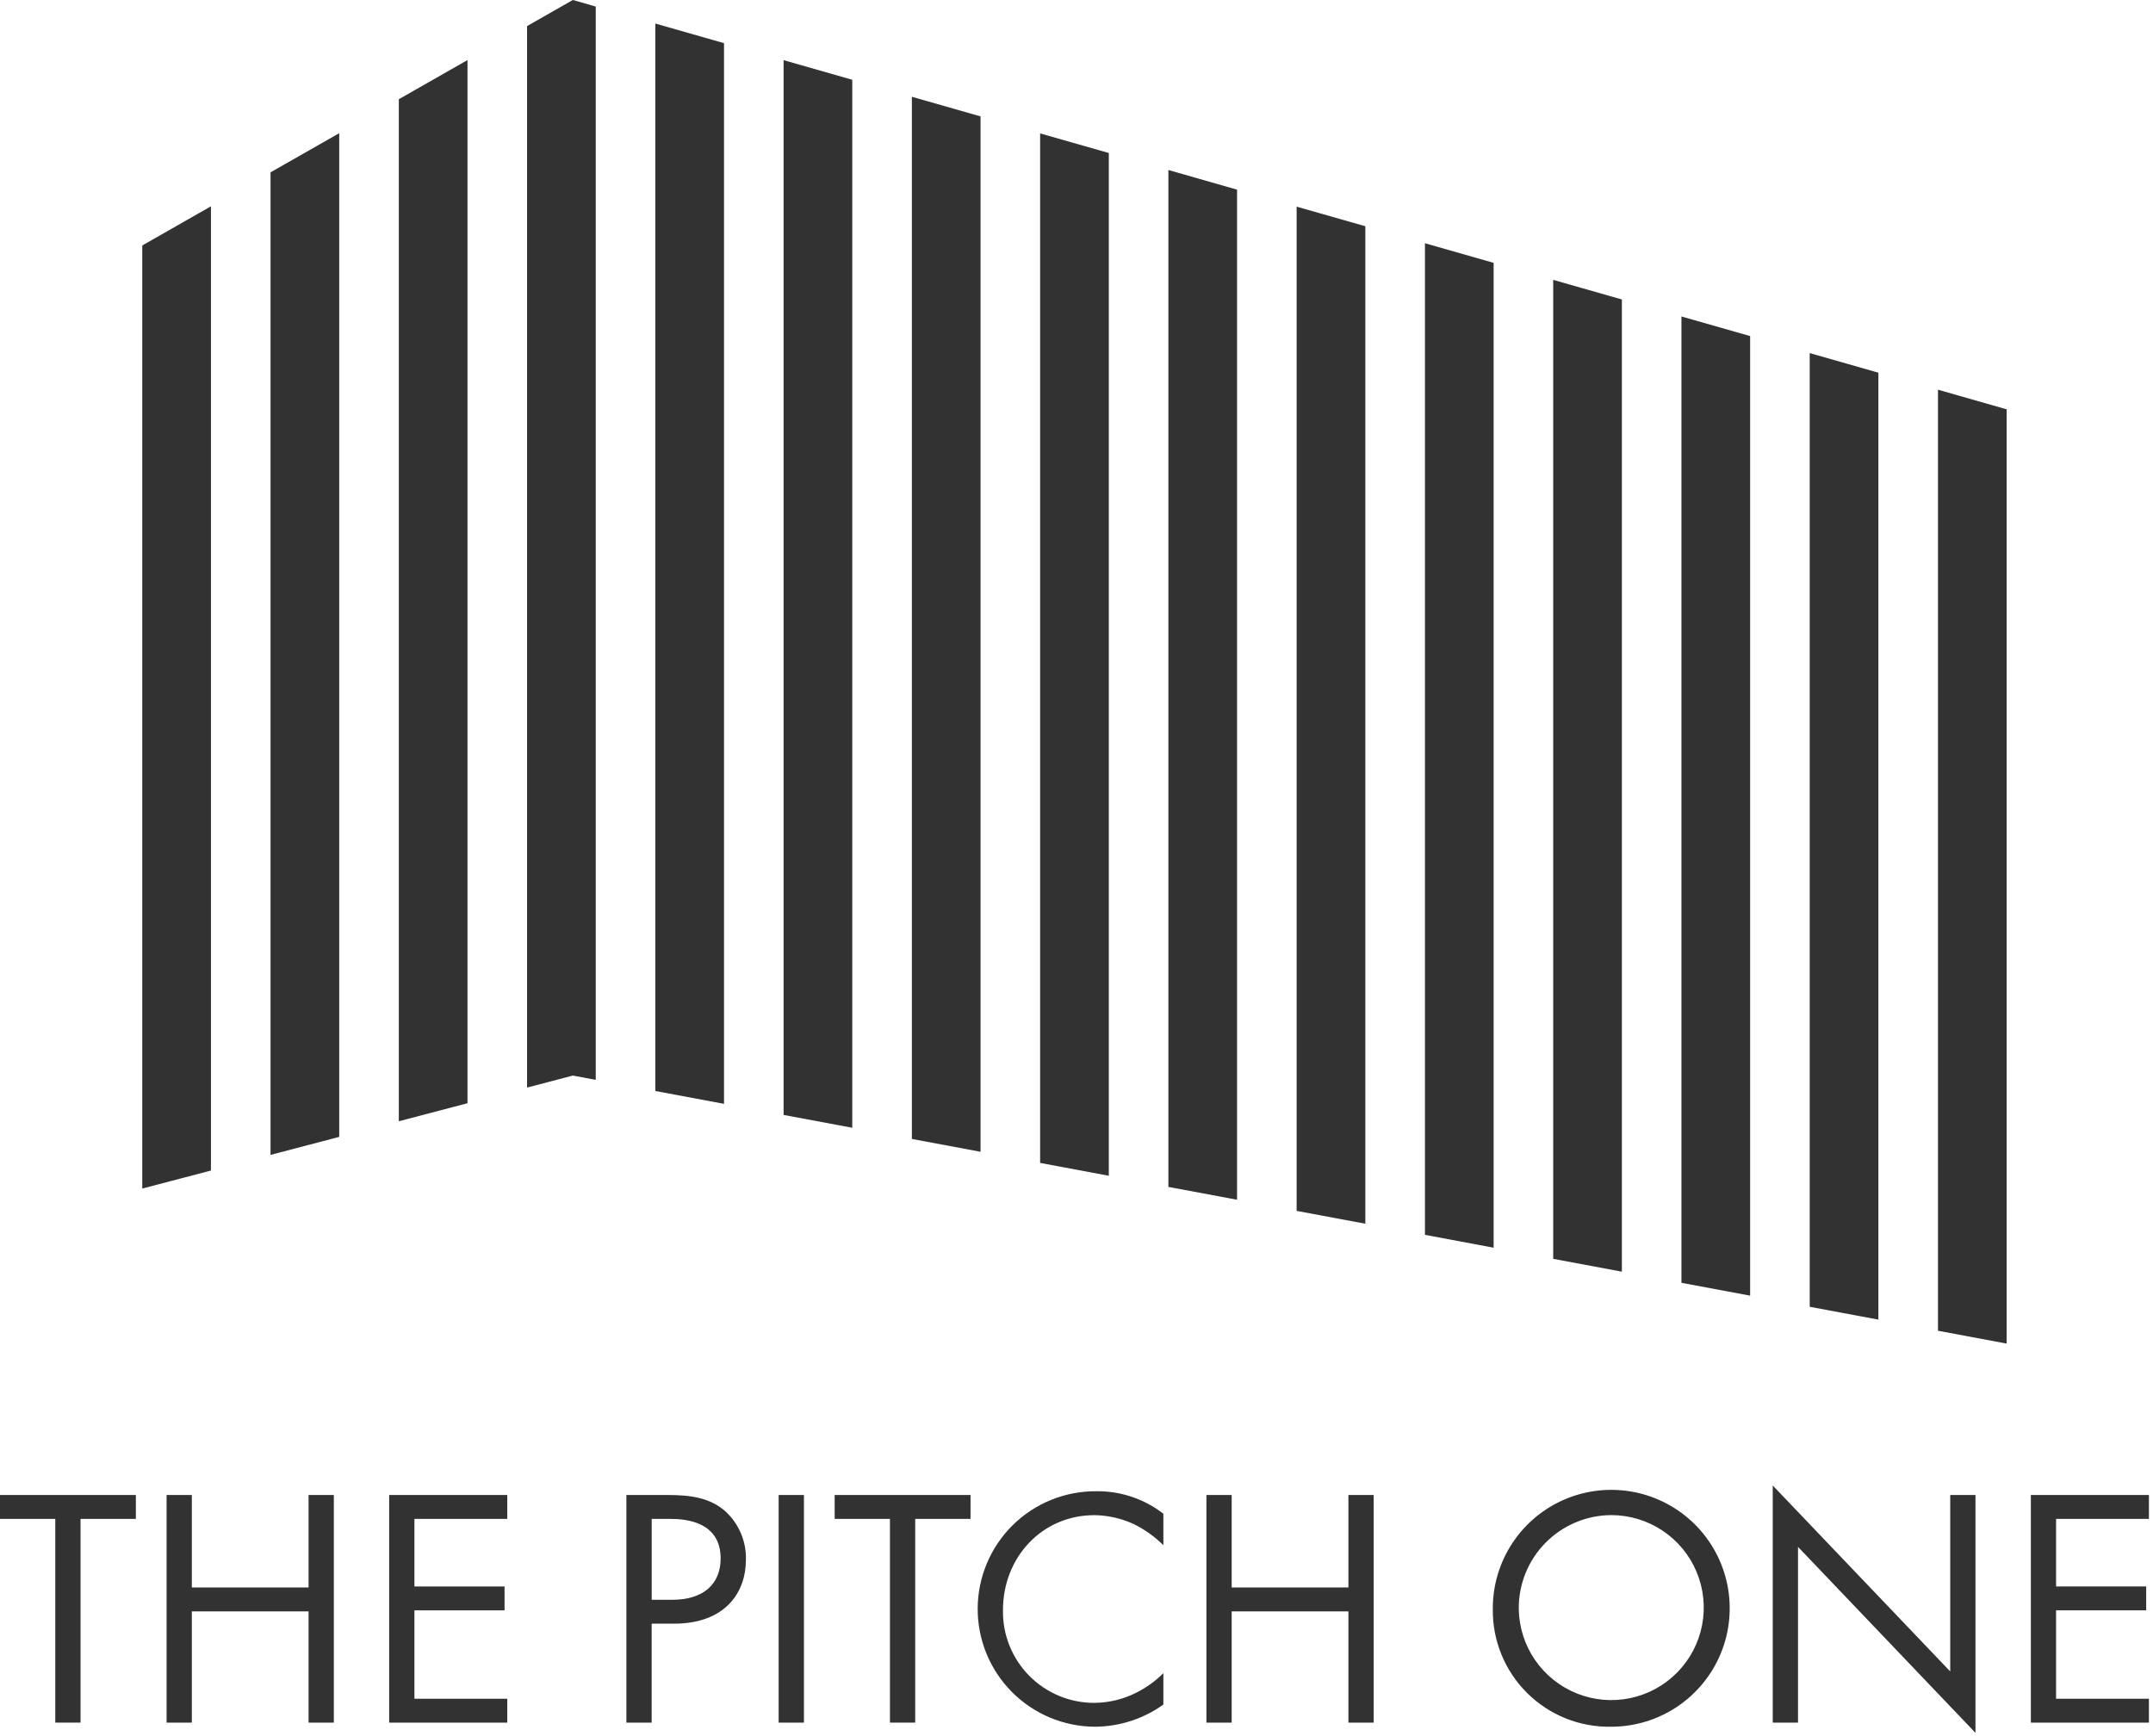 <svg width="124" height="100" viewBox="0 0 124 100" fill="none" xmlns="http://www.w3.org/2000/svg">
<g clip-path="url(#clip0_61_27528)">
<path d="M4.639 87.488V99.222H3.184V87.488H-0V86.112H7.825V87.488H4.639Z" fill="#323232"/>
<path d="M11.049 91.438H17.772V86.112H19.227V99.223H17.772V92.816H11.049V99.223H9.595V86.112H11.049V91.438Z" fill="#323232"/>
<path d="M29.216 87.488H23.868V91.381H29.059V92.756H23.868V97.848H29.216V99.223H22.414V86.112H29.216V87.488Z" fill="#323232"/>
<path d="M38.458 86.112C39.775 86.112 40.877 86.269 41.76 87.036C42.151 87.39 42.461 87.824 42.668 88.31C42.876 88.795 42.975 89.32 42.96 89.847C42.96 91.697 41.8 93.523 38.812 93.523H37.532V99.222H36.076V86.112H38.458ZM37.534 92.147H38.733C40.463 92.147 41.505 91.281 41.505 89.767C41.505 87.684 39.56 87.488 38.615 87.488H37.534V92.147Z" fill="#323232"/>
<path d="M46.302 86.112V99.223H44.846V86.112H46.302Z" fill="#323232"/>
<path d="M52.71 87.488V99.222H51.256V87.488H48.072V86.112H55.897V87.488H52.71Z" fill="#323232"/>
<path d="M67.004 89.004C66.504 88.507 65.926 88.095 65.294 87.785C64.584 87.459 63.814 87.284 63.034 87.273C60.007 87.273 57.765 89.71 57.765 92.738C57.752 93.439 57.879 94.135 58.139 94.786C58.4 95.436 58.788 96.028 59.28 96.527C59.773 97.025 60.361 97.419 61.008 97.687C61.656 97.955 62.35 98.09 63.051 98.085C63.901 98.074 64.736 97.865 65.49 97.474C66.049 97.189 66.56 96.817 67.003 96.373V98.183C65.85 99.008 64.469 99.454 63.051 99.459C62.161 99.454 61.28 99.273 60.459 98.928C59.638 98.582 58.893 98.078 58.267 97.445C57.641 96.811 57.146 96.061 56.81 95.236C56.474 94.411 56.303 93.528 56.309 92.638C56.314 91.747 56.495 90.866 56.84 90.045C57.186 89.224 57.69 88.48 58.323 87.853C58.957 87.227 59.707 86.732 60.532 86.396C61.357 86.06 62.24 85.89 63.13 85.895C64.531 85.876 65.897 86.333 67.003 87.192L67.004 89.004Z" fill="#323232"/>
<path d="M70.938 91.438H77.661V86.112H79.115V99.223H77.661V92.816H70.938V99.223H69.482V86.112H70.938V91.438Z" fill="#323232"/>
<path d="M85.977 92.677C85.969 91.326 86.363 90.003 87.108 88.876C87.852 87.749 88.915 86.869 90.161 86.346C91.407 85.824 92.779 85.683 94.106 85.942C95.431 86.2 96.651 86.847 97.609 87.799C98.567 88.752 99.221 89.967 99.487 91.292C99.753 92.616 99.621 93.99 99.106 95.239C98.59 96.488 97.716 97.555 96.593 98.307C95.471 99.058 94.15 99.459 92.799 99.459C91.902 99.477 91.01 99.314 90.177 98.98C89.344 98.646 88.587 98.147 87.95 97.514C87.314 96.882 86.811 96.127 86.472 95.296C86.133 94.465 85.965 93.575 85.977 92.677ZM87.472 92.677C87.488 93.727 87.813 94.75 88.408 95.615C89.003 96.481 89.841 97.151 90.815 97.542C91.79 97.933 92.859 98.028 93.887 97.813C94.915 97.599 95.857 97.085 96.594 96.337C97.331 95.589 97.831 94.639 98.03 93.608C98.229 92.577 98.119 91.51 97.713 90.541C97.308 89.572 96.625 88.745 95.75 88.163C94.876 87.581 93.849 87.27 92.799 87.27C92.093 87.274 91.395 87.416 90.745 87.69C90.095 87.964 89.506 88.363 89.011 88.866C88.516 89.368 88.125 89.964 87.861 90.618C87.597 91.272 87.465 91.972 87.472 92.677Z" fill="#323232"/>
<path d="M102.099 99.222V85.564L112.322 96.276V86.112H113.776V99.814L103.555 89.101V99.222H102.099Z" fill="#323232"/>
<path d="M123.765 87.488H118.418V91.381H123.608V92.756H118.418V97.848H123.765V99.223H116.965V86.112H123.765V87.488Z" fill="#323232"/>
<path d="M8.194 14.139V68.461L12.149 67.423V11.883L8.194 14.139Z" fill="#323232"/>
<path d="M15.581 9.927V66.522L19.537 65.484V7.672L15.581 9.927Z" fill="#323232"/>
<path d="M22.97 5.715V64.584L26.925 63.546V3.46L22.97 5.715Z" fill="#323232"/>
<path d="M32.993 -0.001L30.356 1.502V62.645L32.993 61.953L34.311 62.199V0.378L32.993 -0.001Z" fill="#323232"/>
<path d="M37.743 1.356V62.841L41.699 63.581V2.486L37.743 1.356Z" fill="#323232"/>
<path d="M45.13 3.465V64.22L49.086 64.959V4.595L45.13 3.465Z" fill="#323232"/>
<path d="M52.518 5.575V65.603L56.473 66.343V6.704L52.518 5.575Z" fill="#323232"/>
<path d="M59.905 7.684V66.984L63.861 67.724V8.813L59.905 7.684Z" fill="#323232"/>
<path d="M67.292 9.793V68.366L71.247 69.105V10.924L67.292 9.793Z" fill="#323232"/>
<path d="M74.679 11.904V69.747L78.635 70.486V13.031L74.679 11.904Z" fill="#323232"/>
<path d="M82.069 14.011V71.127L86.024 71.867V15.14L82.069 14.011Z" fill="#323232"/>
<path d="M89.455 16.12V72.509L93.41 73.248V17.249L89.455 16.12Z" fill="#323232"/>
<path d="M96.841 18.229V73.89L100.797 74.629V19.358L96.841 18.229Z" fill="#323232"/>
<path d="M104.229 20.338V75.271L108.184 76.01V21.467L104.229 20.338Z" fill="#323232"/>
<path d="M111.616 22.447V76.651L115.572 77.391V23.577L111.616 22.447Z" fill="#323232"/>
</g>
<defs>
<clipPath id="clip0_61_27528">
<rect width="123.765" height="99.814" fill="white"/>
</clipPath>
</defs>
</svg>
